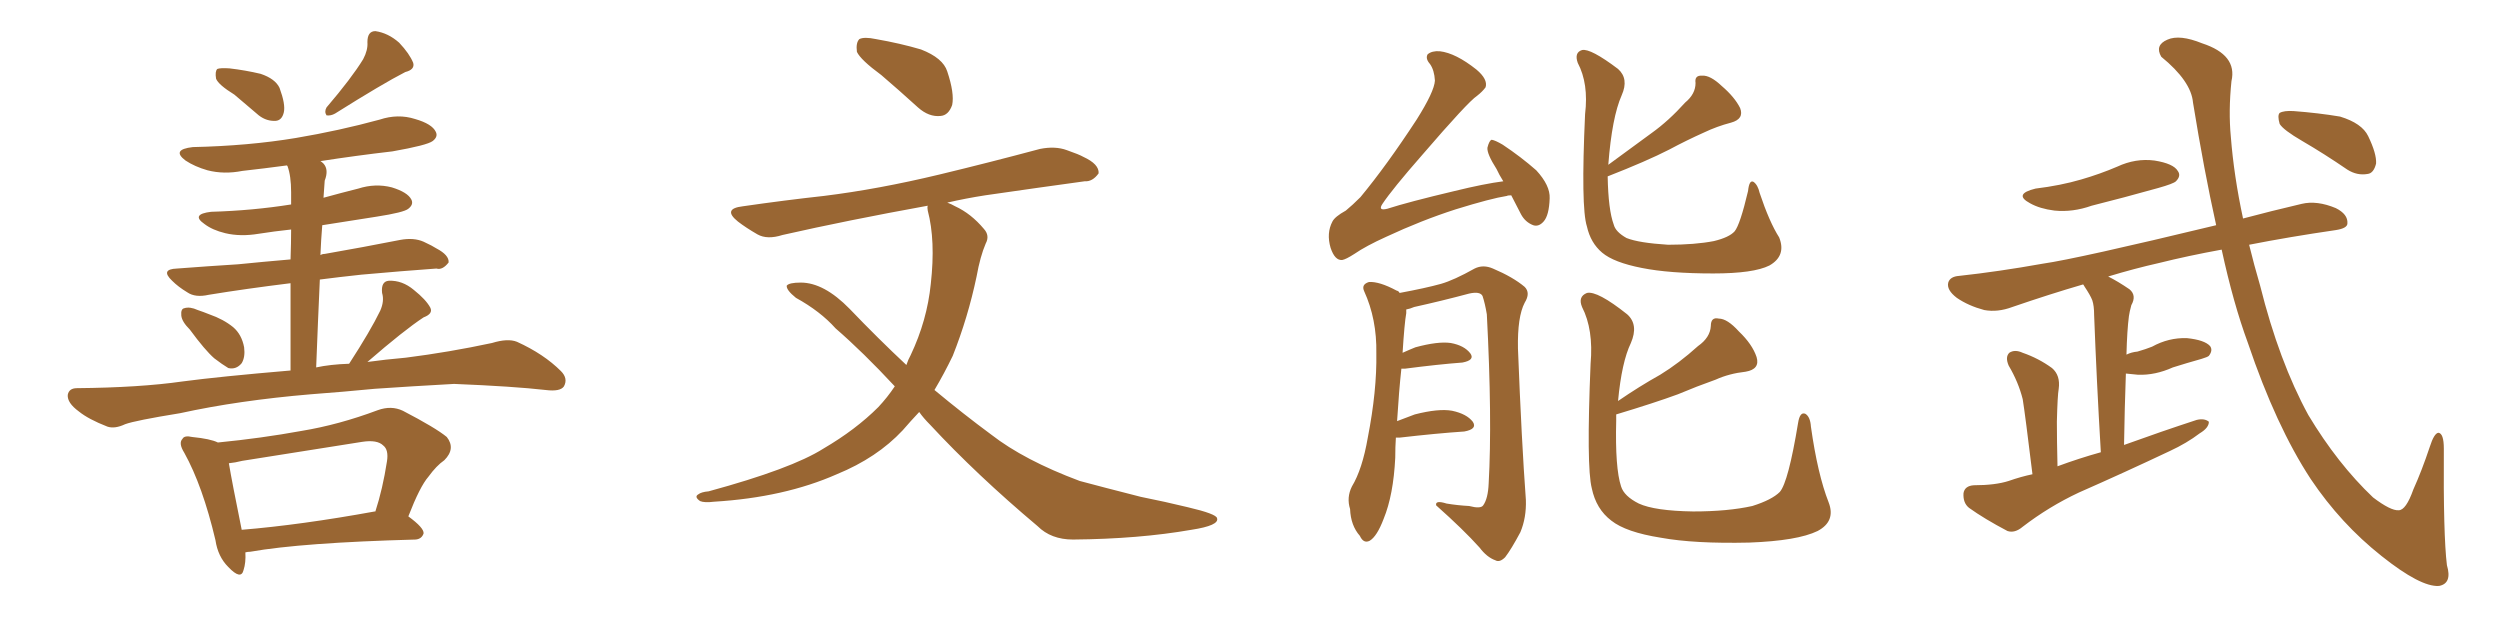 <svg xmlns="http://www.w3.org/2000/svg" xmlns:xlink="http://www.w3.org/1999/xlink" width="600" height="150"><path fill="#996633" padding="10" d="M56.25 22.71L56.25 22.71Q52.44 20.36 51.86 18.90L51.86 18.90Q51.56 17.14 52.15 16.55L52.15 16.55Q52.88 16.26 55.08 16.41L55.08 16.41Q58.89 16.85 62.55 17.72L62.55 17.72Q66.06 18.90 67.09 21.09L67.09 21.09Q68.55 25.05 68.12 26.95L68.12 26.95Q67.68 28.86 66.21 29.00L66.21 29.00Q64.01 29.15 62.11 27.69L62.11 27.69Q59.03 25.05 56.25 22.71ZM87.16 14.21L87.16 14.21Q88.33 12.01 88.18 10.11L88.18 10.11Q88.18 7.47 90.09 7.47L90.09 7.47Q93.16 7.91 95.80 10.25L95.80 10.25Q98.29 12.89 99.17 15.09L99.17 15.09Q99.61 16.70 97.27 17.29L97.27 17.29Q91.85 20.07 80.42 27.25L80.42 27.25Q79.39 27.83 78.37 27.69L78.37 27.69Q77.78 26.81 78.37 25.78L78.37 25.78Q84.38 18.75 87.16 14.21ZM45.56 79.10L45.56 79.10Q43.65 77.20 43.51 75.73L43.51 75.73Q43.36 74.12 44.24 73.97L44.24 73.97Q45.56 73.54 47.46 74.41L47.46 74.41Q48.78 74.85 50.24 75.44L50.24 75.44Q53.61 76.61 55.96 78.52L55.96 78.52Q58.01 80.27 58.59 83.35L58.59 83.35Q58.89 85.69 58.01 87.16L58.01 87.16Q56.69 88.77 54.79 88.33L54.79 88.33Q53.32 87.45 51.42 85.99L51.42 85.99Q49.22 84.08 45.56 79.10ZM74.56 94.63L74.56 94.63Q57.28 96.09 43.21 99.17L43.21 99.17Q32.37 100.93 30.03 101.81L30.03 101.81Q27.54 102.98 25.78 102.39L25.78 102.39Q21.24 100.63 18.90 98.73L18.90 98.73Q16.11 96.68 16.26 94.78L16.26 94.78Q16.55 93.16 18.46 93.16L18.46 93.16Q33.54 93.02 43.80 91.55L43.80 91.55Q52.59 90.38 69.73 88.92L69.73 88.92Q69.73 76.46 69.73 67.97L69.73 67.97Q59.03 69.29 50.10 70.75L50.10 70.75Q46.88 71.48 44.97 70.17L44.97 70.17Q42.77 68.85 41.31 67.38L41.31 67.38Q38.38 64.60 42.48 64.45L42.48 64.45Q50.10 63.87 57.13 63.43L57.13 63.43Q62.99 62.84 69.73 62.26L69.73 62.26Q69.87 58.15 69.87 55.08L69.87 55.08Q65.77 55.52 62.11 56.10L62.11 56.10Q57.71 56.84 54.05 55.96L54.05 55.96Q50.98 55.22 49.07 53.76L49.07 53.76Q45.70 51.42 50.68 50.83L50.68 50.83Q60.64 50.54 69.87 49.07L69.87 49.07Q69.87 46.73 69.87 46.14L69.87 46.14Q69.87 42.19 68.99 39.84L68.99 39.84Q68.85 39.70 68.85 39.70L68.85 39.70Q63.43 40.43 58.15 41.02L58.15 41.02Q53.76 41.89 49.80 40.87L49.80 40.87Q46.73 39.99 44.53 38.53L44.53 38.53Q41.02 35.89 46.29 35.30L46.29 35.30Q59.62 35.01 71.04 33.11L71.04 33.11Q81.45 31.35 91.11 28.71L91.11 28.71Q95.51 27.25 99.61 28.56L99.61 28.56Q103.71 29.74 104.59 31.64L104.59 31.64Q105.18 32.81 103.86 33.84L103.86 33.84Q102.54 34.86 94.19 36.33L94.19 36.33Q85.40 37.35 76.90 38.67L76.90 38.67Q77.20 38.82 77.64 39.26L77.64 39.26Q78.96 40.72 77.93 43.36L77.93 43.36Q77.78 45.12 77.64 47.46L77.64 47.46Q81.88 46.29 85.99 45.26L85.99 45.26Q90.09 43.95 94.04 44.97L94.04 44.97Q97.85 46.14 98.73 47.90L98.73 47.90Q99.32 49.07 98.00 50.10L98.00 50.10Q96.97 50.98 90.38 52.00L90.38 52.00Q83.64 53.03 77.34 54.05L77.34 54.05Q77.05 57.57 76.90 61.23L76.90 61.23Q77.34 60.94 77.93 60.94L77.93 60.94Q87.16 59.33 96.09 57.57L96.09 57.57Q99.32 56.98 101.66 58.01L101.66 58.01Q103.86 59.03 104.74 59.62L104.74 59.62Q107.81 61.23 107.67 62.99L107.67 62.99Q106.20 64.89 104.74 64.45L104.74 64.45Q96.53 65.04 86.72 65.92L86.72 65.92Q81.30 66.50 76.76 67.09L76.76 67.09Q76.32 76.76 75.88 88.18L75.88 88.18Q79.25 87.45 83.79 87.30L83.79 87.30Q88.92 79.39 91.26 74.56L91.26 74.56Q92.29 72.22 91.70 70.31L91.70 70.31Q91.41 67.53 93.31 67.38L93.31 67.38Q96.53 67.24 99.32 69.58L99.32 69.58Q102.25 71.92 103.27 73.83L103.27 73.83Q104.00 75.29 101.66 76.17L101.66 76.17Q96.97 79.25 88.18 86.87L88.18 86.87Q92.43 86.28 97.41 85.84L97.41 85.84Q107.81 84.52 118.07 82.32L118.07 82.32Q121.88 81.15 124.07 82.03L124.07 82.03Q130.52 84.96 134.62 89.06L134.62 89.06Q136.38 90.82 135.35 92.72L135.35 92.72Q134.47 94.04 130.96 93.60L130.96 93.60Q123.19 92.72 108.98 92.14L108.98 92.14Q98.44 92.72 89.94 93.31L89.94 93.31Q82.47 94.04 74.56 94.63ZM58.89 132.57L58.89 132.57Q59.03 135.06 58.45 136.82L58.45 136.82Q57.86 139.31 54.79 136.08L54.79 136.08Q52.29 133.59 51.71 129.64L51.71 129.64Q48.63 116.60 44.24 108.69L44.24 108.69Q42.77 106.35 43.80 105.32L43.80 105.32Q44.24 104.44 46.14 104.88L46.14 104.88Q50.54 105.32 52.29 106.20L52.29 106.20Q62.70 105.18 72.36 103.42L72.36 103.42Q81.30 101.95 90.67 98.44L90.67 98.44Q93.90 97.27 96.68 98.58L96.68 98.58Q104.59 102.69 107.23 104.88L107.23 104.88Q109.42 107.67 106.64 110.45L106.64 110.45Q104.74 111.77 102.83 114.40L102.83 114.40Q100.78 116.75 98.00 123.93L98.00 123.93Q101.81 126.71 101.66 128.03L101.66 128.03Q101.22 129.35 99.76 129.49L99.76 129.49Q72.51 130.22 60.06 132.42L60.06 132.42Q59.47 132.42 58.89 132.57ZM89.94 122.75L89.94 122.75L89.94 122.75Q89.94 122.75 90.09 122.75L90.09 122.75Q91.85 117.33 92.87 110.74L92.87 110.74Q93.31 107.96 91.99 106.93L91.99 106.93Q90.53 105.47 86.87 106.05L86.87 106.05Q72.80 108.25 58.15 110.60L58.15 110.60Q56.40 111.04 54.93 111.18L54.93 111.18Q55.66 115.58 58.01 127.15L58.01 127.15Q72.22 125.98 89.94 122.75ZM211.52 18.02L211.52 18.02Q206.54 14.36 205.66 12.45L205.66 12.45Q205.37 10.25 206.25 9.38L206.25 9.38Q207.42 8.79 210.21 9.38L210.21 9.38Q216.06 10.40 221.04 11.87L221.04 11.87Q226.32 13.92 227.34 17.14L227.34 17.14Q229.10 22.41 228.52 25.20L228.52 25.20Q227.64 27.69 225.73 27.83L225.73 27.83Q222.95 28.13 220.31 25.78L220.31 25.78Q215.63 21.53 211.52 18.02ZM220.61 98.88L220.61 98.88L220.61 98.88Q218.55 101.07 216.65 103.27L216.65 103.27Q210.50 109.86 200.83 113.82L200.83 113.82Q188.23 119.38 171.39 120.41L171.39 120.41Q169.04 120.70 168.02 120.26L168.02 120.26Q166.55 119.24 167.58 118.65L167.58 118.65Q168.31 118.07 170.07 117.92L170.07 117.92Q189.99 112.50 197.61 107.67L197.61 107.67Q205.37 103.13 210.79 97.71L210.79 97.71Q212.99 95.36 214.75 92.72L214.75 92.72Q207.13 84.52 200.54 78.81L200.54 78.81Q196.88 74.71 191.02 71.48L191.02 71.48Q188.67 69.58 188.82 68.55L188.82 68.55Q189.40 67.82 192.19 67.82L192.19 67.82Q197.75 67.82 203.91 74.12L203.91 74.12Q210.79 81.30 217.53 87.60L217.53 87.60Q217.97 86.28 218.55 85.25L218.55 85.25Q222.51 76.90 223.39 68.12L223.39 68.12Q224.56 57.71 222.66 50.54L222.66 50.54Q222.51 49.80 222.66 49.37L222.66 49.37Q203.32 52.88 187.79 56.40L187.79 56.40Q184.13 57.57 181.79 56.25L181.79 56.25Q179.00 54.64 177.10 53.17L177.10 53.17Q173.29 50.10 178.27 49.51L178.27 49.51Q188.38 48.05 197.75 47.02L197.75 47.02Q210.79 45.41 225.44 41.89L225.44 41.89Q237.60 38.96 249.61 35.74L249.61 35.74Q253.27 35.01 256.05 36.04L256.05 36.04Q258.98 37.06 260.01 37.65L260.01 37.65Q263.82 39.40 263.67 41.60L263.67 41.60Q262.21 43.65 260.30 43.51L260.30 43.51Q249.61 44.97 236.43 46.88L236.43 46.88Q231.74 47.61 227.34 48.63L227.34 48.63Q228.22 48.93 229.25 49.51L229.25 49.51Q233.06 51.27 236.13 54.93L236.13 54.93Q237.60 56.54 236.57 58.45L236.57 58.45Q235.25 61.52 234.38 66.36L234.38 66.36Q232.32 76.17 228.66 85.40L228.66 85.40Q226.61 89.65 224.27 93.60L224.27 93.60Q231.15 99.32 237.89 104.30L237.89 104.30Q245.80 110.45 259.13 115.43L259.13 115.43Q264.55 116.89 273.78 119.24L273.78 119.24Q279.64 120.41 285.06 121.73L285.06 121.73Q291.94 123.34 292.09 124.37L292.09 124.37Q292.68 126.12 285.94 127.15L285.94 127.15Q273.34 129.35 257.52 129.49L257.52 129.49Q252.25 129.49 249.02 126.27L249.02 126.27Q234.38 113.96 223.24 101.95L223.24 101.95Q221.63 100.34 220.61 98.88ZM362.70 46.88L362.70 46.88Q361.82 46.88 361.67 47.02L361.67 47.02Q357.86 47.61 349.37 50.24L349.37 50.24Q341.16 52.88 332.67 56.84L332.67 56.84Q327.83 59.03 325.05 60.94L325.05 60.94Q323.00 62.26 322.12 62.40L322.12 62.40Q320.36 62.55 319.34 59.47L319.34 59.47Q318.31 55.96 319.78 53.17L319.78 53.17Q320.36 52.00 323.00 50.54L323.00 50.54Q324.61 49.22 326.51 47.31L326.51 47.31Q332.81 39.70 339.99 28.71L339.99 28.71Q344.24 21.97 344.38 19.34L344.38 19.34Q344.24 16.85 343.21 15.38L343.21 15.38Q342.04 14.06 342.63 13.04L342.63 13.04Q343.65 12.16 345.56 12.30L345.56 12.30Q349.37 12.74 354.35 16.70L354.35 16.70Q357.13 19.04 356.54 20.95L356.54 20.95Q355.81 21.97 354.49 23.00L354.49 23.00Q352.29 24.46 341.31 37.21L341.31 37.21Q334.13 45.41 331.79 48.93L331.79 48.93Q330.62 50.68 332.96 50.10L332.96 50.10Q337.94 48.49 349.07 45.85L349.07 45.85Q356.25 44.09 360.79 43.51L360.79 43.51Q359.77 41.89 359.18 40.58L359.18 40.58Q356.84 36.91 356.98 35.45L356.98 35.45Q357.42 33.69 358.01 33.54L358.01 33.54Q358.89 33.69 360.64 34.72L360.64 34.72Q365.04 37.65 368.70 40.87L368.70 40.87Q372.07 44.53 371.92 47.61L371.92 47.61Q371.78 51.71 370.46 53.17L370.46 53.17Q369.29 54.49 367.97 54.05L367.97 54.05Q366.06 53.32 365.04 51.42L365.04 51.42Q363.72 48.78 362.70 46.88ZM335.01 105.03L335.01 105.03Q334.86 107.23 334.86 109.86L334.86 109.86Q334.42 118.80 332.08 124.51L332.08 124.51Q330.47 128.76 328.71 129.79L328.71 129.79Q327.25 130.52 326.37 128.61L326.37 128.61Q324.17 126.12 324.02 122.17L324.02 122.17Q323.14 119.38 324.46 116.75L324.46 116.75Q326.95 112.65 328.27 105.03L328.27 105.03Q330.47 93.75 330.32 84.81L330.32 84.81Q330.47 76.61 327.39 69.87L327.39 69.87Q326.66 68.26 328.56 67.68L328.56 67.68Q331.05 67.53 335.16 69.73L335.16 69.73Q335.74 69.87 335.89 70.31L335.89 70.31Q342.19 69.14 345.85 68.12L345.85 68.12Q348.93 67.24 353.91 64.45L353.91 64.45Q355.96 63.43 358.30 64.45L358.30 64.45Q363.13 66.50 365.92 68.85L365.92 68.85Q367.38 70.31 365.92 72.66L365.92 72.66Q364.16 76.03 364.31 83.64L364.31 83.64Q365.19 106.20 366.21 119.97L366.21 119.97Q366.36 124.22 364.89 127.73L364.89 127.73Q362.70 131.84 361.23 133.74L361.23 133.74Q359.91 135.06 358.89 134.47L358.89 134.47Q356.84 133.74 355.08 131.40L355.08 131.40Q351.27 127.15 344.68 121.29L344.68 121.29Q344.38 119.97 347.17 120.85L347.17 120.85Q349.80 121.29 352.59 121.44L352.59 121.44Q355.37 122.17 355.96 121.29L355.96 121.29Q357.13 119.68 357.28 116.02L357.28 116.02Q358.15 100.63 356.84 75.44L356.84 75.44Q356.40 72.80 355.81 71.04L355.81 71.04Q355.22 69.87 352.59 70.46L352.59 70.46Q346.00 72.22 339.40 73.68L339.40 73.68Q338.38 74.12 337.50 74.27L337.50 74.27Q337.50 74.56 337.50 75.15L337.50 75.15Q337.06 77.64 336.62 84.67L336.62 84.67Q338.23 83.94 339.70 83.35L339.70 83.35Q345.12 81.88 348.19 82.32L348.19 82.32Q351.42 82.91 352.88 84.81L352.88 84.81Q354.05 86.43 350.98 87.01L350.98 87.01Q345.12 87.45 337.21 88.48L337.21 88.48Q336.47 88.48 336.33 88.48L336.33 88.48Q335.74 93.90 335.30 101.07L335.30 101.07Q337.21 100.34 339.55 99.46L339.55 99.46Q345.26 98.00 348.49 98.58L348.49 98.58Q352.00 99.32 353.47 101.22L353.47 101.22Q354.64 102.98 351.42 103.56L351.42 103.56Q344.82 104.00 335.89 105.03L335.89 105.03Q335.16 105.03 335.01 105.03ZM427.00 56.98L427.00 56.98Q428.76 61.38 424.66 63.72L424.66 63.72Q420.85 65.63 411.18 65.63L411.18 65.63Q400.63 65.63 394.04 64.31L394.04 64.31Q387.30 62.99 384.52 60.64L384.52 60.64Q381.74 58.30 380.86 54.35L380.86 54.35Q379.39 49.80 380.42 27.39L380.42 27.39Q381.30 20.07 378.66 15.09L378.66 15.09Q377.78 12.60 379.69 12.01L379.69 12.01Q381.74 11.57 388.33 16.55L388.33 16.55Q390.97 18.90 389.21 22.85L389.21 22.85Q386.87 28.13 385.99 39.55L385.99 39.55Q391.41 35.60 396.39 31.93L396.39 31.93Q400.49 29.00 404.44 24.61L404.44 24.61Q406.93 22.56 406.93 19.92L406.93 19.92Q406.64 18.02 408.54 18.16L408.54 18.16Q410.45 18.02 413.23 20.65L413.23 20.65Q416.31 23.29 417.63 25.93L417.63 25.93Q418.65 28.56 415.43 29.44L415.43 29.44Q412.06 30.32 408.98 31.79L408.98 31.79Q404.74 33.69 400.63 35.89L400.63 35.89Q395.21 38.67 385.84 42.33L385.84 42.33Q385.99 50.39 387.30 53.91L387.30 53.91Q387.74 55.66 390.38 57.13L390.38 57.13Q393.31 58.30 400.34 58.74L400.34 58.74Q406.79 58.74 411.33 57.86L411.33 57.86Q414.99 56.98 416.31 55.52L416.31 55.52Q417.63 53.91 419.53 45.85L419.53 45.85Q419.82 43.07 420.85 43.65L420.85 43.65Q421.88 44.38 422.31 46.29L422.31 46.29Q424.66 53.32 427.00 56.98ZM438.87 120.56L438.87 120.56L438.87 120.56Q440.63 125.10 436.23 127.44L436.23 127.44Q431.40 129.79 419.82 130.22L419.82 130.22Q406.64 130.52 398.58 129.05L398.58 129.05Q390.23 127.73 386.72 124.95L386.72 124.95Q383.06 122.17 382.03 117.19L382.03 117.19Q380.71 112.06 381.74 87.30L381.74 87.30Q382.47 79.10 379.69 73.68L379.69 73.68Q378.66 71.19 380.86 70.31L380.86 70.31Q383.35 69.73 390.53 75.44L390.53 75.44Q393.31 77.93 391.41 82.32L391.41 82.32Q389.21 86.87 388.33 96.24L388.33 96.24Q393.46 92.72 398.44 89.94L398.44 89.94Q402.98 87.16 407.52 83.06L407.52 83.06Q410.45 81.01 410.60 78.22L410.60 78.22Q410.60 76.03 412.50 76.46L412.50 76.46Q414.55 76.46 417.33 79.54L417.33 79.54Q420.56 82.62 421.58 85.69L421.58 85.69Q422.46 88.62 418.95 89.21L418.95 89.21Q414.99 89.65 411.77 91.11L411.77 91.11Q407.23 92.72 402.69 94.63L402.69 94.63Q397.12 96.68 387.89 99.46L387.89 99.46Q387.89 100.05 387.89 100.93L387.89 100.93Q387.60 112.35 389.06 116.75L389.06 116.75Q389.79 119.09 393.31 120.85L393.31 120.85Q397.12 122.61 406.35 122.75L406.35 122.75Q414.70 122.75 420.56 121.44L420.56 121.44Q425.24 119.97 427.15 118.07L427.15 118.07Q429.20 115.72 431.54 101.51L431.54 101.51Q431.98 98.73 433.30 99.32L433.30 99.32Q434.47 100.05 434.62 102.39L434.62 102.39Q436.23 113.82 438.87 120.56ZM488.53 45.26L488.53 45.26Q494.53 44.53 499.51 43.07L499.51 43.07Q504.05 41.75 508.15 39.99L508.15 39.99Q512.55 37.94 517.09 38.53L517.09 38.53Q521.63 39.26 522.66 41.02L522.66 41.02Q523.54 42.19 522.22 43.51L522.22 43.51Q521.63 44.09 517.97 45.12L517.97 45.12Q509.62 47.46 502.00 49.37L502.00 49.37Q497.46 50.98 493.07 50.54L493.07 50.54Q489.55 50.10 487.21 48.78L487.21 48.78Q483.11 46.58 488.53 45.26ZM533.20 59.91L533.20 59.91Q525.15 61.38 518.12 63.13L518.12 63.13Q512.26 64.45 505.96 66.36L505.96 66.36Q508.30 67.53 511.08 69.43L511.08 69.43Q512.84 70.90 511.52 73.24L511.52 73.24Q511.08 74.85 510.94 75.88L510.94 75.88Q510.50 79.25 510.35 85.11L510.35 85.11Q511.52 84.52 512.99 84.38L512.99 84.38Q515.04 83.79 516.50 83.20L516.50 83.20Q520.46 81.01 524.85 81.15L524.85 81.15Q529.10 81.59 530.42 83.06L530.42 83.06Q531.15 84.08 530.13 85.40L530.13 85.40Q529.83 85.69 528.37 86.13L528.37 86.13Q524.71 87.16 521.48 88.18L521.48 88.18Q517.24 90.09 513.13 89.94L513.13 89.94Q511.52 89.79 510.21 89.65L510.21 89.65Q509.91 97.85 509.77 106.79L509.77 106.79Q518.70 103.56 527.20 100.78L527.20 100.78Q529.10 100.34 530.13 101.22L530.13 101.22Q530.13 102.69 527.93 104.00L527.93 104.00Q524.85 106.35 520.75 108.25L520.75 108.25Q509.91 113.38 498.93 118.21L498.93 118.21Q491.75 121.58 485.45 126.42L485.45 126.42Q483.54 128.03 481.79 127.44L481.79 127.44Q476.22 124.51 472.56 121.88L472.56 121.88Q471.09 120.70 471.24 118.36L471.24 118.36Q471.53 116.60 473.73 116.46L473.73 116.46Q478.86 116.46 482.08 115.43L482.08 115.43Q485.01 114.40 487.79 113.82L487.79 113.82Q486.04 99.46 485.45 95.80L485.45 95.80Q484.42 91.70 482.08 87.74L482.08 87.74Q481.20 85.69 482.23 84.67L482.23 84.67Q483.54 83.79 485.45 84.67L485.45 84.67Q489.26 85.99 492.48 88.33L492.48 88.33Q494.53 90.09 494.09 93.31L494.09 93.31Q493.80 94.92 493.65 101.22L493.65 101.22Q493.65 105.62 493.80 111.91L493.80 111.91Q498.93 110.01 504.20 108.54L504.20 108.54Q503.17 91.11 502.59 75.59L502.59 75.59Q502.59 73.39 502.15 72.07L502.15 72.07Q501.71 70.90 500.24 68.70L500.24 68.70Q500.10 68.41 499.95 68.26L499.95 68.26Q491.89 70.61 482.96 73.68L482.96 73.68Q479.44 75 476.22 74.41L476.22 74.41Q472.41 73.39 469.63 71.48L469.63 71.48Q467.14 69.58 467.58 67.82L467.58 67.82Q468.02 66.36 470.21 66.21L470.21 66.21Q479.59 65.19 490.28 63.28L490.28 63.28Q498.49 62.11 531.88 54.05L531.88 54.05Q528.96 40.87 526.32 24.61L526.32 24.61Q525.88 19.48 518.70 13.62L518.70 13.62Q517.09 10.84 520.17 9.52L520.17 9.52Q523.10 8.20 528.52 10.40L528.52 10.40Q537.01 13.18 535.55 19.48L535.55 19.48Q534.81 26.66 535.40 32.81L535.40 32.81Q536.13 42.19 538.33 52.44L538.33 52.44Q544.92 50.68 552.39 48.93L552.39 48.93Q556.05 48.05 560.60 49.95L560.60 49.95Q563.53 51.42 563.38 53.61L563.38 53.61Q563.38 54.79 560.60 55.22L560.60 55.22Q549.46 56.84 539.79 58.74L539.79 58.74Q540.97 63.57 542.43 68.55L542.43 68.55Q546.97 86.72 554.00 99.61L554.00 99.61Q561.04 111.33 569.53 119.38L569.53 119.38Q573.78 122.61 575.68 122.46L575.68 122.46Q577.44 122.46 579.20 117.48L579.20 117.48Q581.25 112.94 583.15 107.23L583.15 107.23Q584.18 104.00 585.21 103.86L585.21 103.86Q586.52 104.00 586.52 107.67L586.52 107.67Q586.38 128.47 587.26 135.64L587.26 135.64Q588.57 140.04 585.35 140.63L585.35 140.63Q580.96 140.92 571.58 133.45L571.58 133.45Q561.77 125.68 554.59 114.99L554.59 114.99Q546.24 102.25 539.50 82.32L539.50 82.32Q535.99 72.80 533.20 59.91ZM552.54 33.84L552.54 33.84L552.54 33.84Q548.00 31.20 547.12 29.74L547.12 29.74Q546.53 27.69 547.12 27.10L547.12 27.10Q548.14 26.51 550.49 26.66L550.49 26.66Q556.35 27.10 561.62 27.98L561.62 27.98Q566.89 29.59 568.36 32.67L568.36 32.67Q570.41 36.91 570.26 39.26L570.26 39.26Q569.68 41.60 568.21 41.75L568.21 41.75Q565.72 42.19 563.38 40.72L563.38 40.72Q557.81 36.91 552.54 33.84Z"/></svg>